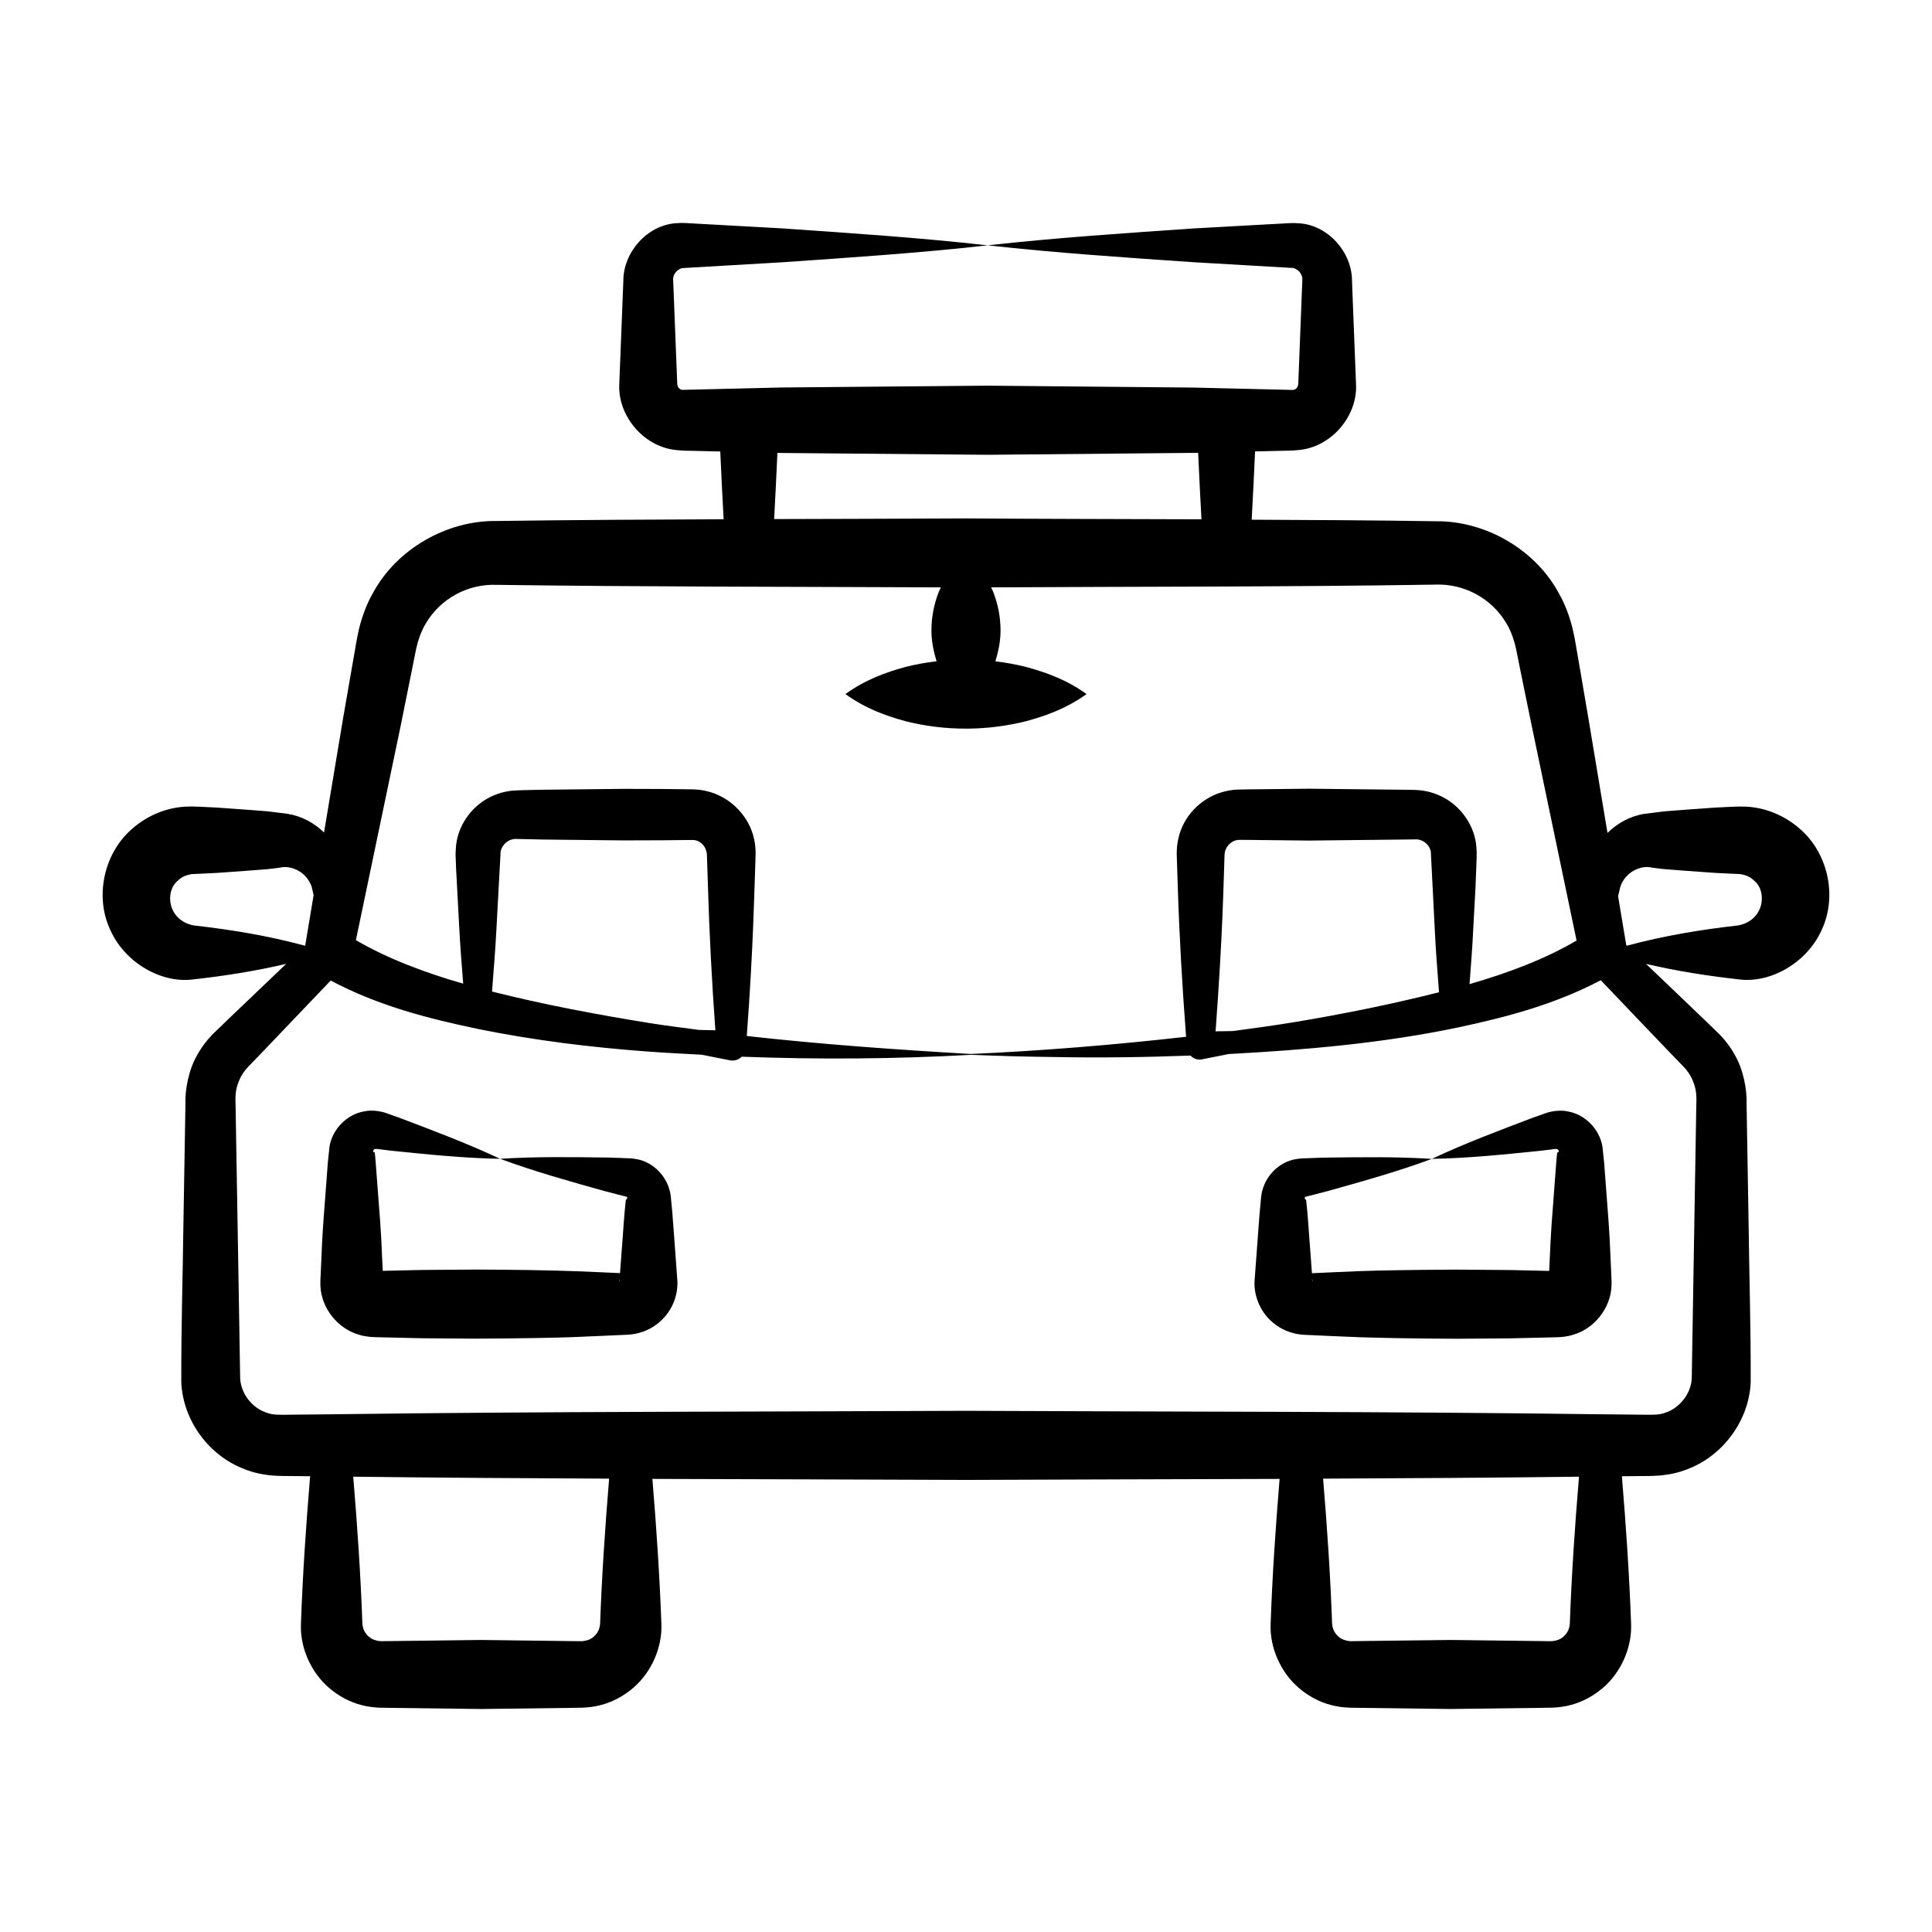 <?xml version="1.0" encoding="UTF-8"?>
<!-- Uploaded to: ICON Repo, www.iconrepo.com, Generator: ICON Repo Mixer Tools -->
<svg fill="#000000" width="800px" height="800px" version="1.1" viewBox="144 144 512 512" xmlns="http://www.w3.org/2000/svg">
 <g>
  <path d="m322.96 475.89c-0.398-4.871-0.613-9.234-1.164-14.52-0.406-4.812-3.973-8.945-8.434-10.051-2.652-0.551-3.262-0.301-4.551-0.434l-3.535-0.121c-9.465-0.121-18.984-0.289-28.742 0.328 9.043 3.356 18.336 5.934 27.676 8.555l3.516 0.906c1.047 0.273 2.832 0.66 2.469 0.742 0.121 0.297-0.062 0.633-0.332 0.605-0.504 4.215-0.75 9.355-1.141 13.984l-0.41 5.508c-0.922-0.043-10.711-0.484-9.789-0.441-9.504-0.367-19.004-0.461-28.508-0.508l-14.254 0.109c-0.922 0.02-11.246 0.258-10.324 0.238l-0.184-3.695c-0.234-6.754-0.676-11.551-1.414-21.379l-0.27-3.562-0.152-1.781-0.094-0.891c-0.016-0.172-0.051-0.055-0.09-0.102-0.258 0.059-0.488-0.305-0.207-0.633 0.246-0.145 0.02-0.34 0.891-0.266l3.633 0.453c9.727 0.988 19.359 2 28.98 2.16-8.883-4.164-17.758-7.481-26.535-10.82l-3.309-1.172c-1.406-0.578-4.066-1.062-6.141-0.582-4.387 0.711-8.379 4.477-9.219 9.285l-0.449 4.348c-0.07 0.918-0.875 11.609-0.805 10.691-0.391 4.75-0.711 9.504-0.879 14.254l-0.16 3.562-0.082 1.781c-0.008 0.754-0.102 0.734-0.023 2.512 0.285 5.727 4.555 11.18 10.266 12.777 1.316 0.438 3.066 0.602 4.086 0.625l1.781 0.047 10.688 0.246 14.254 0.109c26.535-0.129 30.562-0.68 35.633-0.832l3.562-0.16c0.281-0.035 1.754-0.004 3.188-0.301 1.367-0.277 2.715-0.738 3.949-1.418 2.477-1.336 4.504-3.438 5.75-5.922 0.625-1.242 1.043-2.578 1.273-3.926 0.25-1.363 0.168-2.902 0.121-3.184zm-14.859 7.492c-0.004-0.145 0.043-0.301 0.094-0.453l-0.008 0.086c-0.051 0.902-0.105 0.562-0.086 0.367z"/>
  <path d="m570.96 480.67-0.164-3.562c-0.234-6.754-0.676-11.551-1.414-21.379l-0.27-3.562-0.449-4.348c-0.84-4.809-4.832-8.574-9.219-9.285-2.07-0.48-4.734 0.004-6.141 0.582l-3.309 1.172c-8.781 3.336-17.652 6.656-26.535 10.82 9.625-0.164 19.254-1.172 28.98-2.16l3.633-0.453c0.875-0.074 0.645 0.125 0.891 0.266 0.285 0.328 0.051 0.691-0.207 0.633-0.039 0.047-0.07-0.07-0.09 0.102l-0.094 0.891-0.156 1.781c-0.07 0.918-0.875 11.609-0.805 10.691-0.738 9.008-0.738 11.586-1.062 17.949l-3.195-0.074-7.125-0.164-14.254-0.109c-26.535 0.129-30.562 0.68-35.633 0.832l-2.66 0.121-0.41-5.508c-0.387-4.633-0.637-9.77-1.141-13.984-0.27 0.031-0.453-0.309-0.332-0.605-0.363-0.078 1.422-0.465 2.469-0.742l3.516-0.906c9.34-2.621 18.629-5.199 27.676-8.555-9.762-0.617-19.277-0.449-28.742-0.328l-3.535 0.121c-1.289 0.129-1.898-0.117-4.551 0.434-4.461 1.105-8.027 5.234-8.434 10.051-0.551 5.285-0.766 9.652-1.164 14.52l-0.531 7.125c-0.043 0.285-0.129 1.824 0.121 3.188 0.758 4.438 3.477 7.934 7.023 9.848 1.234 0.68 2.582 1.141 3.949 1.418 1.434 0.301 2.906 0.266 3.188 0.301l3.562 0.16c4.148 0.125 9.605 0.703 35.633 0.832l14.254-0.109 10.688-0.246 1.781-0.047c1.023-0.023 2.773-0.184 4.086-0.625 5.707-1.594 9.98-7.051 10.266-12.777 0.078-1.777-0.016-1.762-0.023-2.512zm-79.148 2.352-0.008-0.086c0.047 0.152 0.094 0.305 0.094 0.453 0.016 0.191-0.039 0.531-0.086-0.367z"/>
  <path d="m608.72 357.96c-1.184-0.188-2.371-0.215-3.559-0.227l-2.316 0.074-4.469 0.223-8.934 0.645-4.469 0.352-5.238 0.656c-3.844 0.625-7.152 2.516-9.734 5.047l-5.137-30.844-2.617-15.324c-0.531-2.769-0.703-4.613-1.531-8.148-0.816-3.184-1.961-6.328-3.613-9.203-6.293-11.695-19.602-19.262-32.723-19.074-16.223-0.262-32.449-0.332-48.672-0.41 0.336-6.031 0.629-12.062 0.898-18.094l4.16-0.098 3.41-0.082c1.18-0.062 1.926 0.047 4.449-0.238 8.566-1.023 15.18-9.242 14.738-17.387l-1.062-27.273c0.078-7.66-6.32-14.863-13.938-15.371-2.176-0.168-3.012 0.016-4.188 0.043l-3.41 0.184-6.82 0.371-13.637 0.762c-18.184 1.25-36.367 2.453-54.551 4.473 18.184 2.019 36.367 3.223 54.551 4.473l26.488 1.539c1.574 0.484 2.566 1.984 2.324 3.523-0.199 5.106-1.102 28.215-1.066 27.273-0.121 1.059-0.898 1.539-1.523 1.512l-26.227-0.625-54.551-0.504-54.551 0.48-26.223 0.629c-0.609 0.031-1.398-0.445-1.496-1.492-0.035-0.938-1.141-29-1.07-27.273-0.25-1.535 0.746-3.012 2.305-3.496l26.488-1.543c18.184-1.258 36.367-2.461 54.551-4.496-18.184-2.035-36.367-3.238-54.551-4.496-0.922-0.051-24.785-1.371-23.867-1.32-1.172-0.031-2.008-0.215-4.191-0.047-7.633 0.508-14.031 7.734-13.957 15.402-0.199 5.106-1.109 28.215-1.074 27.273-0.418 8.148 6.188 16.383 14.766 17.406 2.527 0.289 3.273 0.176 4.453 0.238l3.41 0.082 4.137 0.098c0.27 5.984 0.551 11.973 0.887 17.957-20.055 0.074-40.109 0.184-60.164 0.461-13.141-0.191-26.473 7.391-32.777 19.105-1.656 2.879-2.805 6.031-3.621 9.219-0.832 3.543-1 5.379-1.535 8.152l-2.664 15.316-5.133 30.754c-2.566-2.481-5.844-4.324-9.633-4.941l-5.234-0.656-4.469-0.352-8.93-0.641-4.469-0.223-2.316-0.074c-1.184 0.016-2.375 0.039-3.559 0.227-4.75 0.648-9.266 2.894-12.766 6.156-7.144 6.574-9.352 17.777-5.242 26.395 3.828 8.574 13.488 14.223 22.086 13.035 8.168-0.918 16.336-2.195 24.5-4.106-0.918 0.879-16.406 15.668-15.426 14.73l-3.769 3.644c-1.684 1.652-3.129 3.539-4.281 5.594-2.336 3.898-3.367 9.34-3.223 13.184l-0.176 10.473-0.355 20.945c-0.176 14.191-0.609 27.422-0.57 42.398 0.48 10.043 7.281 19.355 16.727 22.926 2.332 0.949 4.832 1.469 7.328 1.699 2.879 0.195 3.894 0.094 5.856 0.148l4.234 0.043c-1.094 13.047-1.977 26.094-2.438 39.141-0.258 6.219 2.613 12.824 7.519 17.004 2.461 2.094 5.402 3.727 8.605 4.516 1.59 0.422 3.234 0.625 4.867 0.68l3.125 0.051 23.66 0.293 23.66-0.301 3.121-0.051c1.633-0.055 3.273-0.258 4.863-0.68 3.191-0.816 6.133-2.43 8.59-4.527 4.902-4.172 7.769-10.773 7.516-16.988-0.465-12.812-1.324-25.621-2.387-38.434 27.703 0.102 55.402 0.145 83.105 0.27 27.707-0.129 55.41-0.172 83.117-0.27-1.066 12.812-1.93 25.621-2.383 38.434-0.258 6.219 2.613 12.824 7.519 17.004 2.461 2.094 5.402 3.727 8.605 4.516 1.59 0.422 3.234 0.625 4.867 0.68l3.125 0.051 23.66 0.293 23.66-0.301 3.125-0.051c1.633-0.055 3.273-0.258 4.863-0.68 3.191-0.816 6.133-2.43 8.59-4.527 4.902-4.172 7.769-10.773 7.516-16.988-0.473-13.047-1.352-26.09-2.441-39.133l4.219-0.043c1.961-0.051 2.973 0.047 5.856-0.148 2.496-0.23 5-0.75 7.332-1.699 9.445-3.574 16.25-12.887 16.73-22.93 0.047-14.98-0.391-28.211-0.562-42.398l-0.527-31.418c0.145-3.844-0.887-9.293-3.223-13.195-1.152-2.059-2.602-3.945-4.285-5.602l-3.769-3.644-7.566-7.246-7.812-7.457c8.148 1.898 16.293 3.176 24.441 4.09 8.598 1.184 18.258-4.465 22.086-13.035 4.109-8.617 1.902-19.82-5.242-26.395-3.508-3.25-8.027-5.492-12.777-6.141zm-121.27 56.848c-5.562 0.922-11.148 1.688-16.742 2.434-1.523 0.027-3.047 0.043-4.566 0.074 1.934-25.938 2.113-39.945 2.297-44.289l0.086-2.668c0.059-0.391 0.09-0.715 0.227-1.035 0.441-1.273 1.547-2.277 2.766-2.629 0.316-0.055 0.625-0.145 0.957-0.121l2.41 0.012c1.227 0.012 16.957 0.184 16.016 0.172 1.594-0.016 28.09-0.301 26.695-0.289l1.816-0.027c0.34 0 0.664 0.082 0.992 0.168 1.297 0.406 2.465 1.566 2.777 3.016l1.035 20.387c0.254 5.648 0.715 11.301 1.141 16.949-12.43 3.141-25.113 5.707-37.906 7.848zm-137.43-150.79 1.188 0.027 54.551 0.48 54.551-0.508 1.211-0.027c0.27 5.875 0.551 11.75 0.879 17.629-20.801-0.07-41.602-0.094-62.402-0.234-16.949 0.09-33.895 0.125-50.844 0.176 0.328-5.848 0.602-11.695 0.867-17.543zm-99.906 72.668 3.074-15.246c0.496-2.305 1.051-5.609 1.496-7.094 0.531-1.805 1.188-3.562 2.18-5.152 3.824-6.512 11.082-10.5 18.75-10.203 39.242 0.539 78.484 0.488 117.73 0.668-0.172 0.371-0.363 0.742-0.523 1.113-1.344 3.414-1.969 6.824-1.98 10.238-0.012 2.742 0.516 5.484 1.371 8.227-2.731 0.324-5.461 0.809-8.188 1.496-5.324 1.453-10.648 3.363-15.977 7.203 5.324 3.836 10.652 5.75 15.977 7.203 10.75 2.711 21.883 2.516 31.953-0.023 5.324-1.461 10.648-3.363 15.977-7.18-5.324-3.816-10.652-5.715-15.977-7.176-2.731-0.688-5.461-1.176-8.195-1.504 0.859-2.75 1.387-5.496 1.375-8.246-0.012-3.414-0.637-6.828-1.98-10.238-0.16-0.371-0.352-0.742-0.523-1.113 39.242-0.223 78.488-0.102 117.73-0.73 7.688-0.301 14.969 3.699 18.805 10.234 0.996 1.594 1.652 3.359 2.184 5.168 0.445 1.492 1 4.789 1.496 7.098l3.121 15.238 11.82 56.582c-8.418 4.969-18.254 8.633-28.367 11.551 0.371-4.93 0.773-9.855 0.996-14.785l0.574-10.68 0.219-5.34c-0.012-1.945 0.293-3.035-0.047-6.293-0.723-5.633-4.609-10.715-9.918-12.984-1.328-0.555-2.723-0.984-4.152-1.184-0.711-0.133-1.434-0.145-2.152-0.195l-1.363-0.031c-1.324-0.016-28.207-0.305-26.695-0.289-1.227 0.012-16.957 0.184-16.016 0.172l-2.93 0.055c-1.449 0.035-2.894 0.336-4.293 0.738-5.606 1.707-10.109 6.449-11.359 12.133-0.355 1.395-0.461 2.856-0.461 4.242 0.031 0.922 0.289 8.93 0.258 8.008 0.414 13.465 1.199 26.926 2.223 40.391-18.664 2.117-38.156 3.719-57.027 4.562-19.875-1.16-39.707-2.555-59.395-4.773 1.758-23.406 2.035-39.801 2.258-45.523l0.086-2.668c0-1.398-0.105-2.871-0.461-4.273-1.332-5.688-5.816-10.41-11.461-12.148-1.41-0.414-2.875-0.695-4.348-0.734l-2.883-0.047-5.34-0.059-10.68-0.035-21.355 0.23-5.34 0.121-1.359 0.047c-0.715 0.051-1.43 0.062-2.137 0.195-1.422 0.199-2.809 0.625-4.125 1.176-5.277 2.25-9.133 7.297-9.855 12.891-0.336 3.231-0.039 4.332-0.043 6.277 0.066 1.223 0.906 16.957 0.859 16.016 0.242 4.891 0.656 9.777 1.031 14.668-10.148-2.914-19.973-6.606-28.434-11.527zm79.16 80.258c-4.41-0.59-8.828-1.129-13.215-1.832-14.055-2.277-28.023-4.894-41.668-8.344 0.426-5.586 0.902-11.172 1.18-16.758l1.105-20.402c0.32-1.488 1.516-2.684 2.852-3.106 0.34-0.09 0.672-0.176 1.023-0.176l1.832 0.039 5.34 0.121 21.355 0.23 10.68-0.035 5.34-0.059 2.457-0.016c0.312-0.02 0.609 0.055 0.91 0.113 1.184 0.309 2.285 1.363 2.648 2.625 0.133 0.312 0.164 0.629 0.223 1.008 0.031 0.922 0.293 8.93 0.262 8.008 0.375 12.891 1.043 25.785 1.984 38.676-1.434-0.039-2.875-0.062-4.309-0.094zm-138.18-39.523c0.816-0.824 1.871-1.391 3.012-1.617 0.281-0.098 0.582-0.105 0.887-0.168l2.152-0.09 4.469-0.223 8.934-0.645 4.469-0.352c1.379-0.18 3.363-0.363 3.691-0.492 2.656-0.398 6.465 1.219 7.867 5.082 0.18 0.699 0.363 1.555 0.539 2.301l-2.238 13.418c-9.84-2.656-19.684-4.273-29.523-5.383-6.922-1.328-7.754-8.973-4.258-11.832zm111.94 196.95c-0.137 1.703-0.992 2.898-2.176 3.75-0.602 0.395-1.262 0.59-1.898 0.719-0.316 0.082-0.648 0.09-0.984 0.094l-2.793-0.027-23.66-0.301-23.66 0.293-2.789 0.027c-0.336-0.008-0.664-0.016-0.98-0.094-0.625-0.156-1.285-0.336-1.883-0.73-1.18-0.848-2.031-2.031-2.172-3.731-0.461-13.012-1.34-26.023-2.43-39.035 22.605 0.281 45.211 0.418 67.816 0.52-1.062 12.84-1.926 25.676-2.391 38.516zm256.98 0c-0.137 1.703-0.992 2.898-2.176 3.75-0.602 0.395-1.262 0.59-1.898 0.719-0.316 0.082-0.648 0.09-0.984 0.094-6.641-0.082-27.801-0.344-26.449-0.328-0.926 0.012-28.176 0.34-26.449 0.32-0.336-0.008-0.664-0.016-0.98-0.094-0.625-0.156-1.285-0.336-1.883-0.73-1.18-0.848-2.031-2.031-2.172-3.731-0.453-12.84-1.32-25.68-2.387-38.516 22.605-0.098 45.211-0.234 67.816-0.516-1.09 13.008-1.969 26.02-2.438 39.031zm30.285-147.54c0.773 0.828 1.438 1.758 1.953 2.769 1.051 2.227 1.441 3.867 1.293 6.992l-0.176 10.473c-0.016 0.941-1.105 66.465-1.035 62.324-0.27 3.977-3.125 7.641-6.836 8.93-1.867 0.73-3.332 0.621-7.461 0.578l-10.473-0.105c-55.855-0.742-111.71-0.648-167.57-0.91-55.855 0.258-111.71 0.168-167.57 0.914l-10.473 0.105c-4.129 0.043-5.594 0.152-7.461-0.578-3.715-1.289-6.574-4.953-6.84-8.934l-0.691-41.379-0.359-20.945-0.176-10.473c-0.148-3.129 0.242-4.773 1.293-7.004 0.516-1.012 1.18-1.945 1.957-2.773l3.633-3.762c0.883-0.922 19.52-20.441 18.332-19.199 12.84 6.816 26.141 10.133 39.363 12.902 14.668 2.965 29.414 4.769 44.172 5.879 4.957 0.375 9.914 0.617 14.871 0.883 2.477 0.488 4.941 1.02 7.426 1.484l0.375 0.051c1.062 0.082 2.023-0.332 2.734-1.016 20.305 0.77 40.598 0.621 60.82-0.5 7.328 0.309 14.66 0.504 22 0.586 12.02 0.234 24.051 0.066 36.09-0.383 0.754 0.789 1.84 1.234 2.992 1.016 2.379-0.457 4.746-0.957 7.121-1.426 20.461-1.086 41.043-2.883 61.113-7.109 12.609-2.703 25.254-6.012 37.504-12.449l11.195 11.73 7.246 7.566zm14.344-37.586c-9.832 1.109-19.664 2.723-29.496 5.375l-0.176-0.168-2.156-12.941c0.199-0.848 0.406-1.809 0.609-2.602 1.402-3.863 5.211-5.481 7.867-5.082 0.328 0.129 2.316 0.312 3.691 0.492l4.469 0.352 8.934 0.645 4.469 0.223 2.152 0.09c0.301 0.059 0.605 0.066 0.887 0.168 1.141 0.227 2.195 0.793 3.012 1.617 3.492 2.859 2.664 10.504-4.262 11.832z"/>
 </g>
</svg>